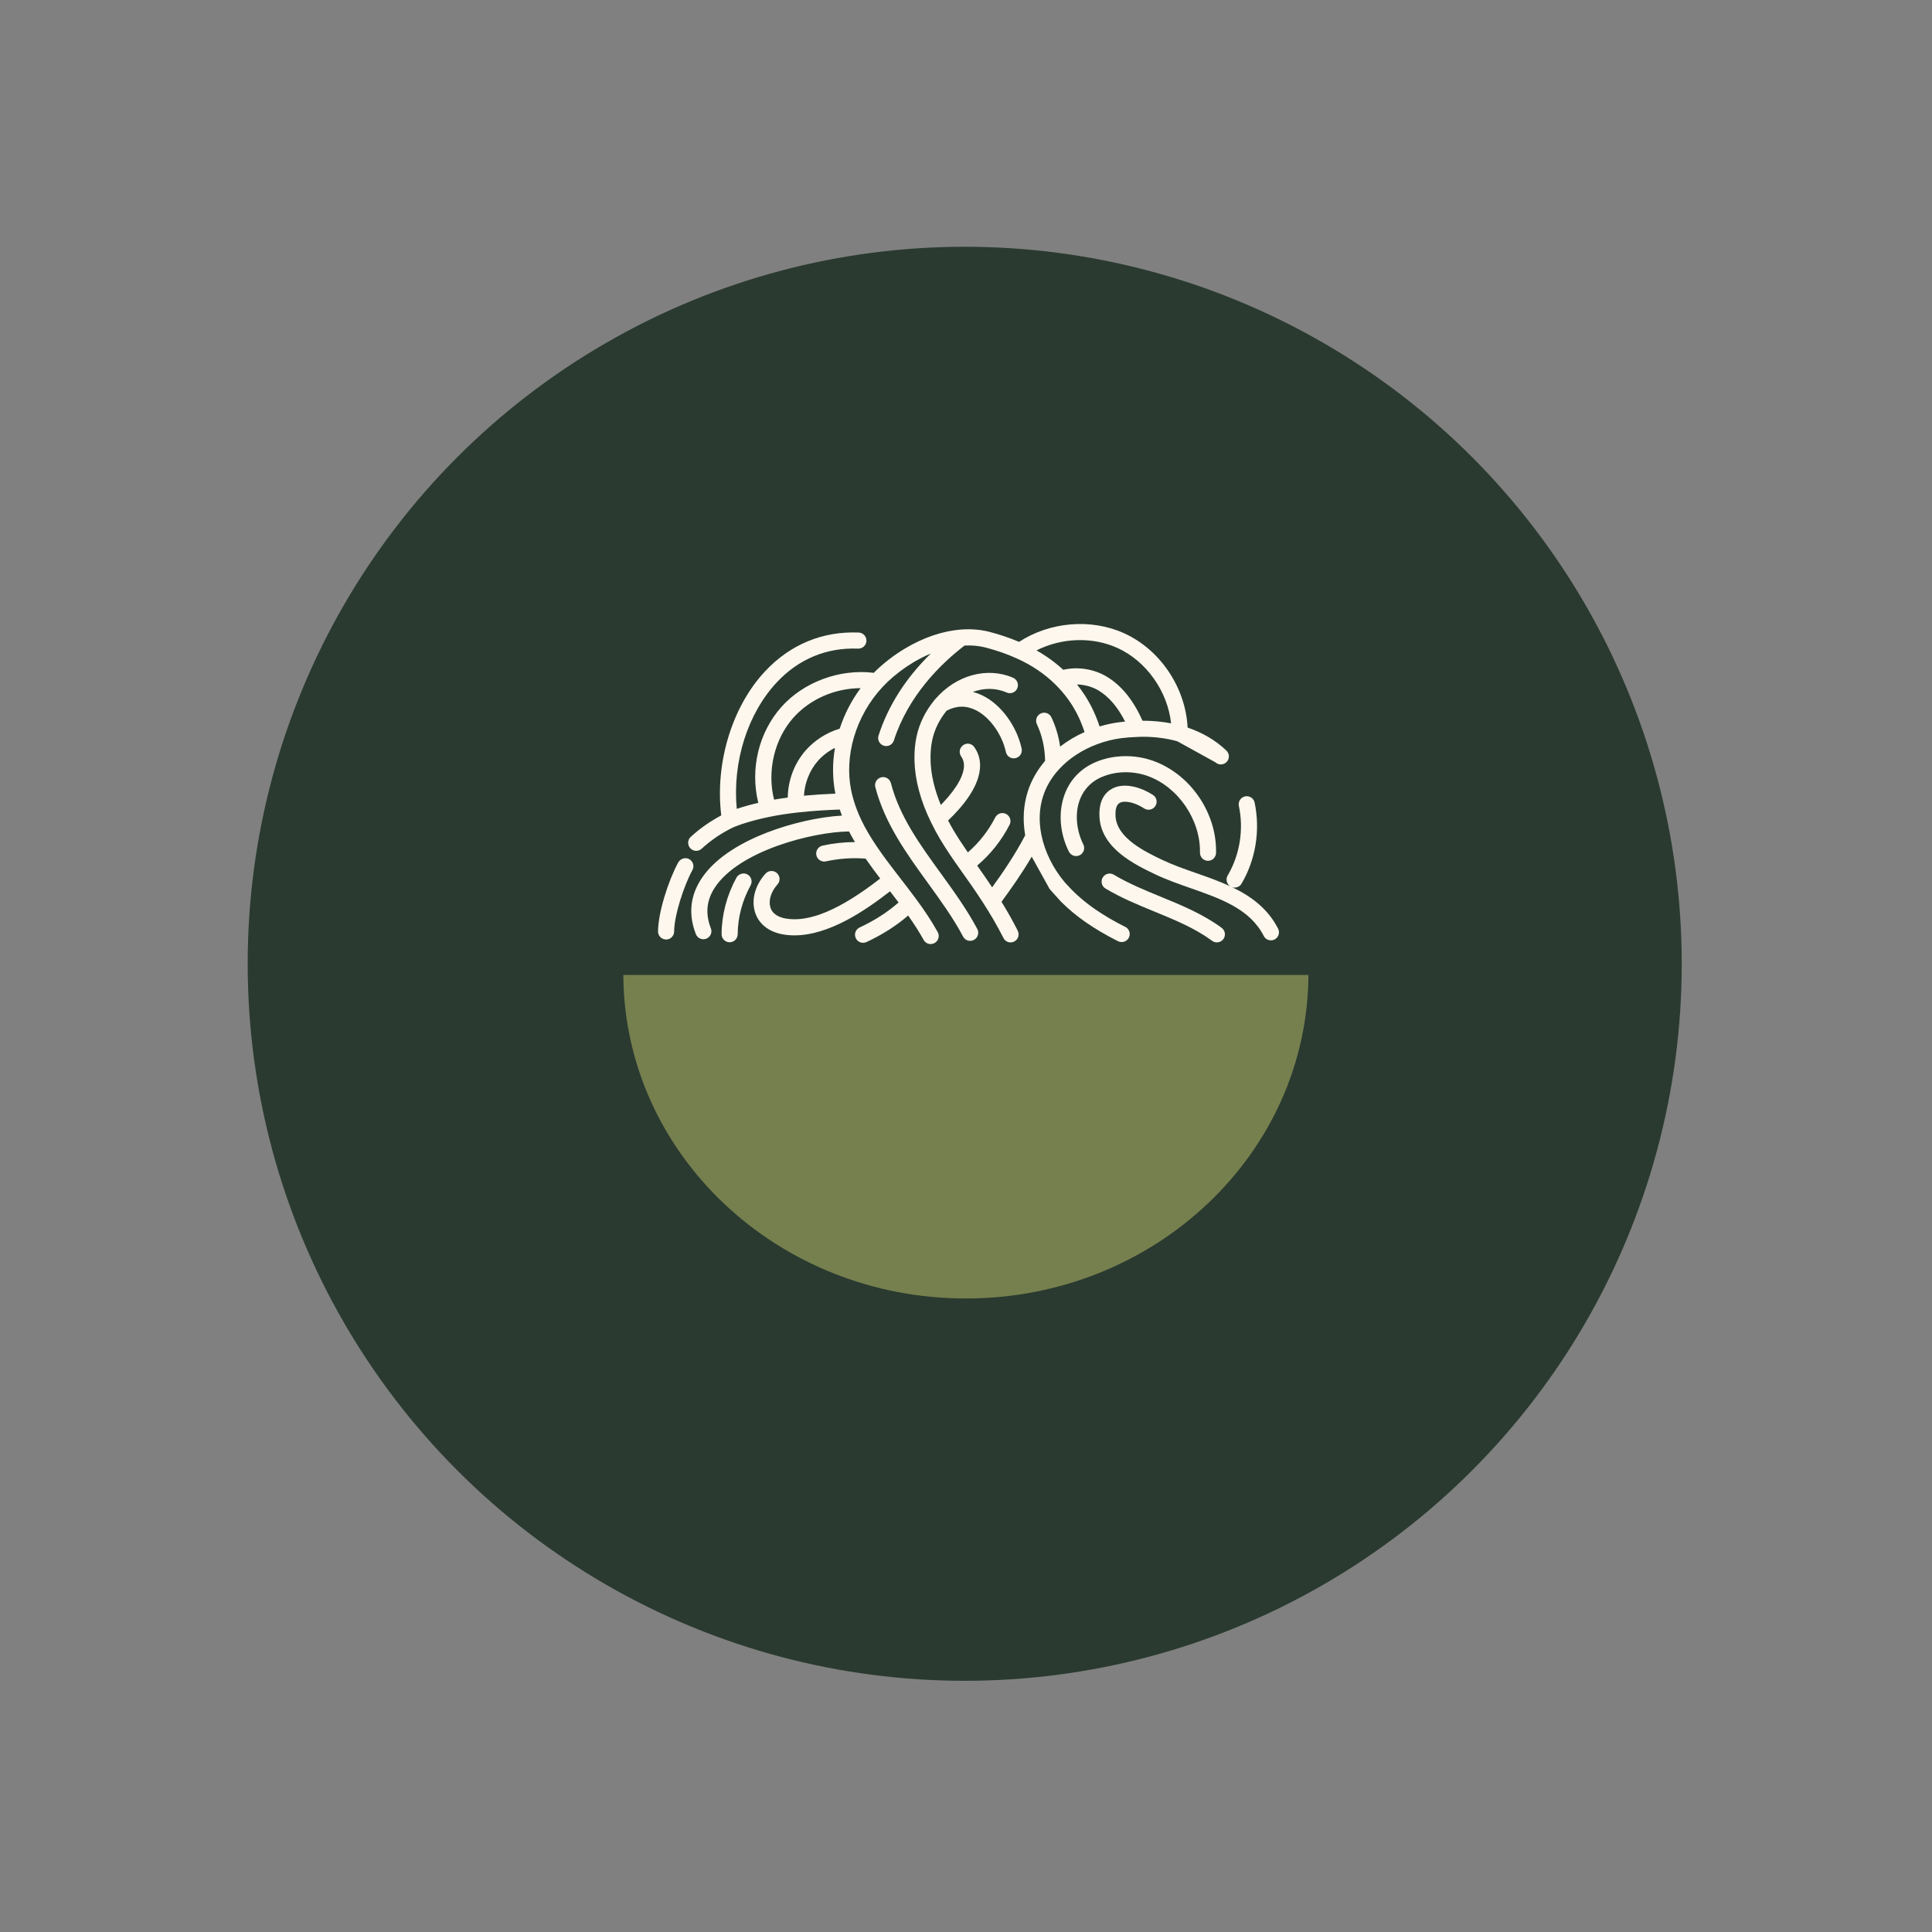 <?xml version="1.0" encoding="UTF-8"?> <svg xmlns="http://www.w3.org/2000/svg" id="a" viewBox="0 0 1080 1080"><rect x="0" y="0" width="1080" height="1080" fill="#808080" stroke="none"/><defs><style>.b{fill:#fdf7ed;}.c{fill:#2a3a30;}.d{fill:#76804e;}</style></defs><circle class="c" cx="539.28" cy="538.76" r="400.82"></circle><path class="d" d="M348.44,545c.5,99.97,86.03,180.86,191.49,180.86s190.99-80.9,191.49-180.86H348.44Z"></path><g><path class="b" d="M525.92,488.23c-11.84-16.35-23.03-31.79-27.9-50.46-.61-2.34-2.94-3.78-5.3-3.27-1.21,.26-2.24,.99-2.89,2.05-.65,1.05-.83,2.29-.52,3.49,5.33,20.36,17.52,37.2,29.32,53.47,6.98,9.63,14.19,19.58,19.75,30.05,.81,1.52,2.34,2.38,3.94,2.38,.68,0,1.36-.15,2.01-.48,1.1-.54,1.91-1.49,2.29-2.65,.38-1.17,.27-2.42-.31-3.51-5.84-10.99-13.24-21.2-20.39-31.07Z"></path><path class="b" d="M628.99,518.12c-6.25-3.13-11.79-6.38-16.94-9.94l-.08-.06c-5.85-4.06-10.97-8.53-15.24-13.27-.23-.26-.47-.51-.76-.81l-.07-.08c-.23-.24-.46-.48-.67-.73-6.56-7.74-11.2-17.15-13.08-26.48-1.54-7.68-1.22-14.98,.95-21.7,1.75-5.44,4.75-10.5,8.92-15.04,5.51-6,12.87-10.84,21.3-13.99,4.42-1.65,8.94-2.79,13.45-3.37,2.8-.37,5.77-.59,9.07-.7,.29,0,.58-.02,.87-.04h.11c.38-.02,.75-.04,1.13-.05,7.14-.07,13.91,.77,20.18,2.52l21.27,11.75c1.74,1.57,4.32,1.6,6.06,.05,.94-.84,1.47-2,1.49-3.27s-.5-2.49-1.42-3.37c-5.87-5.61-13.34-10.03-21.65-12.81-1.13-22.43-15.32-43.56-35.47-52.72-18.4-8.37-41.4-6.48-58.75,4.8-5.34-2.26-10.9-4.14-16.52-5.59-4.96-1.28-10.32-1.72-15.94-1.29-10.16,.76-20.96,4.42-31.25,10.57-5.8,3.47-11.16,7.52-15.9,12.03-.53,.51-1.07,1.04-1.6,1.58-18.99-2.34-39.21,5.12-51.64,19.07-12.7,14.26-17.6,34.71-12.92,53.61-4.26,.99-8.21,2.1-12.04,3.37-2.48-26.28,6.05-53.3,22.43-70.78,12.17-13,27.86-19.5,45.36-18.79,.06,0,.12,0,.18,0,2.33,0,4.29-1.76,4.5-4.09,.11-1.22-.29-2.46-1.11-3.38-.82-.93-1.95-1.47-3.18-1.52-20.19-.84-38.28,6.65-52.32,21.63-18.51,19.76-28.1,51.32-24.53,80.59-6.23,3.3-11.97,7.34-17.06,12-.91,.83-1.42,1.97-1.44,3.2-.03,1.23,.46,2.43,1.33,3.3,1.71,1.7,4.44,1.75,6.22,.11,5.22-4.79,11.18-8.81,17.63-11.93l.79-.31c1.38-.54,2.68-1.05,3.98-1.48,4.87-1.62,9.96-2.96,15.54-4.09l.28-.06c4.73-.95,9.66-1.71,15.06-2.33,9-1.03,17.82-1.46,23.9-1.69,.37,1.1,.78,2.23,1.23,3.39-12.7,.73-28.11,4.19-41.55,9.34-12.21,4.68-28.55,12.99-37.05,25.99-6.27,9.58-7.3,19.98-3.07,30.9,.46,1.18,1.39,2.12,2.57,2.58,1.17,.46,2.48,.41,3.61-.14,2.09-1.02,3.07-3.48,2.24-5.61-3.2-8.2-2.49-15.66,2.18-22.8,13.57-20.75,55.04-31.21,75.05-31.39,1,1.95,2.09,3.9,3.29,5.93-6.09,0-12.18,.67-18.13,1.99-1.21,.27-2.22,1-2.87,2.05-.65,1.06-.83,2.31-.51,3.51,.62,2.33,2.95,3.75,5.32,3.23,7.27-1.6,14.72-2.12,22.15-1.53,2.91,4.2,5.94,8.23,8.16,11.13-22.3,17.35-39.58,24.67-52.8,22.36-3.31-.58-7.5-2.17-8.66-6.5-1.03-3.82,.51-8.63,4.02-12.55,1.53-1.71,1.58-4.2,.13-5.93-.84-1-2.08-1.59-3.39-1.61-1.28-.02-2.51,.51-3.37,1.45-5.67,6.26-7.94,14.1-6.08,20.99,1.84,6.85,7.61,11.59,15.81,13.02,2.06,.36,4.21,.54,6.39,.54,19.36,0,39.63-13.88,53.45-24.64,1.59,2.06,3.19,4.14,4.77,6.24-6.08,5.38-13.39,10.08-21.76,13.99-2.21,1.03-3.18,3.6-2.21,5.85,.48,1.12,1.38,1.98,2.53,2.42,1.15,.44,2.41,.39,3.53-.13,8.87-4.14,16.69-9.13,23.27-14.83,3.47,4.91,6.3,9.38,8.64,13.61,.83,1.5,2.36,2.35,3.94,2.35,.69,0,1.39-.16,2.05-.5,1.1-.56,1.9-1.52,2.26-2.7,.36-1.17,.23-2.4-.36-3.46-3.19-5.79-7.08-11.74-12.24-18.72-2.97-4.02-6.08-8.03-9.09-11.93l-1.87-2.42c-3.47-4.5-7.36-9.64-10.88-14.84l-.3-.44c-3.44-5.12-6.16-9.8-8.32-14.31-1.85-3.86-3.34-7.75-4.44-11.57l-.03-.12c-.55-1.93-.97-3.65-1.29-5.27-1.82-9.31-1.27-19.4,1.57-29.18,3.06-10.5,8.6-20.26,16.03-28.23l.32-.26-.04-.04c.88-.93,1.76-1.82,2.64-2.66,4.21-4,9.16-7.74,14.33-10.83,3.2-1.91,6.46-3.56,9.73-4.92-14,13.74-23.82,29.13-29.21,45.83-.38,1.17-.27,2.42,.32,3.51s1.56,1.87,2.75,2.21c2.33,.66,4.75-.64,5.5-2.95,8.06-24.95,25.88-42.61,39.52-53.08,4.16-.2,8.11,.17,11.71,1.1,5.99,1.55,11.76,3.55,17.15,5.95l.28,.13c8.39,3.77,15.67,8.68,21.63,14.59,4.95,4.91,8.84,10.15,11.9,16.02,1.7,3.27,3.15,6.74,4.41,10.58-4.96,2.2-9.54,4.93-13.66,8.13-.82-5.79-2.47-11.31-4.9-16.43-.53-1.11-1.47-1.93-2.65-2.31-1.19-.38-2.5-.25-3.59,.37-2.05,1.15-2.86,3.74-1.84,5.89,2.91,6.17,4.45,13.05,4.58,20.46-4.43,5.16-7.67,10.87-9.64,16.97-2.48,7.69-2.98,15.96-1.49,24.61-5.77,11.13-13.13,21.74-18.47,29.1-2.46-3.71-5.16-7.62-8.37-12.15,7.42-6.24,13.67-14.12,18.12-22.84,.56-1.1,.64-2.35,.23-3.51-.41-1.16-1.29-2.12-2.41-2.62-2.18-.98-4.75-.07-5.85,2.07-3.78,7.41-9.06,14.14-15.3,19.52-3.27-4.71-5.83-8.67-8.04-12.39-.99-1.66-1.97-3.45-3-5.44,8.27-7.87,17.84-19.4,17.88-30.65,.01-3.9-1.12-7.45-3.36-10.53-.76-1.05-1.95-1.69-3.26-1.77-1.35-.07-2.61,.45-3.5,1.44l-.15,.16c-1.39,1.54-1.51,3.83-.29,5.58,1.06,1.51,1.57,3.18,1.56,5.08-.02,7.53-7.68,16.65-12.94,22.02-3.63-8.77-5.57-17.19-5.75-25.04-.1-4.16,.21-7.87,.95-11.33,1.22-5.73,4.07-11.52,8.03-16.33,5.47-2.91,10.99-2.99,16.42-.26,7.7,3.88,14.58,13.5,16.73,23.39,.49,2.25,2.59,3.75,4.9,3.47,1.26-.15,2.41-.82,3.16-1.86,.73-1.03,1-2.32,.73-3.55-2.74-12.55-11.37-24.4-21.47-29.49-1.91-.96-3.86-1.69-5.83-2.19,6.45-2.35,13.06-2.26,18.91,.32,2.09,.92,4.54,.13,5.69-1.83,.65-1.11,.8-2.45,.4-3.68-.4-1.22-1.3-2.22-2.48-2.73-14.46-6.29-31.91-1.51-43.46,11.89l-.51,.48,.06,.06c-5.02,6.02-8.5,13.06-10.07,20.42-.89,4.16-1.26,8.55-1.15,13.42l1-.02h0l-1,.02c.26,10.86,3.36,22.45,9.22,34.45,1.67,3.43,3.26,6.39,4.84,9.06,3.65,6.15,7.7,12,11.18,16.91l.82-.58h0l-.81,.59c8.52,11.91,17.42,24.72,24.47,38.75,.9,1.8,2.83,2.76,4.78,2.42,1.39-.25,2.56-1.11,3.21-2.36s.67-2.71,.06-3.98l-.43-.89c-2.57-5.05-5.42-10.1-8.7-15.41,4.98-6.77,11.24-15.57,16.89-25.21l10.04,18.1,6.25,6.95c4.1,4.12,8.77,8.01,13.87,11.56l.1,.07c5.49,3.79,11.37,7.24,17.99,10.56,1.1,.55,2.34,.63,3.5,.24,1.15-.4,2.08-1.22,2.6-2.31,1.05-2.19,.14-4.87-2.04-5.96Zm-10-139.69c-7.24-4.44-16.41-5.93-24.64-4.02-4.42-4.08-9.44-7.72-14.94-10.83,14.14-7.15,31.31-7.7,45.26-1.36,16.11,7.32,28.02,24.14,29.98,42.14-5.12-.99-10.49-1.48-16-1.48h-.01c-4.96-11.26-11.57-19.49-19.66-24.45Zm-4.71,7.67c5.75,3.53,10.67,9.33,14.65,17.27-1.13,.11-2.25,.23-3.32,.37-3.63,.47-7.3,1.26-10.92,2.35-1.39-4.18-2.99-7.98-4.87-11.6-2.2-4.23-4.76-8.14-7.78-11.87,4.35,.09,8.72,1.32,12.24,3.48Zm-164.02,33.52c-6.26,7.23-9.75,16.5-9.9,26.21-2.65,.35-5.17,.74-7.64,1.18-4.04-15.97,.15-33.86,10.8-45.82,9.23-10.37,23.16-16.46,37.56-16.5-5.1,6.88-9.02,14.48-11.68,22.63-7.44,2.26-14.22,6.62-19.15,12.31Zm16.62,23.54c.03,.16,.06,.33,.1,.49-6.5,.27-12.28,.65-17.57,1.15,.4-7.11,3.15-14.09,7.66-19.29,2.61-3.02,5.93-5.57,9.67-7.45-1.45,8.47-1.41,17.11,.15,25.1Zm68.53,37.55l-22.13-52.86h0l22.13,52.87h0Z"></path><path class="b" d="M682.91,518.65h0c-10.58-7.75-22.6-12.68-34.23-17.45-8.8-3.61-17.9-7.35-26.07-12.24-2.08-1.25-4.75-.63-6.08,1.4-.68,1.04-.89,2.27-.62,3.48,.28,1.2,1.01,2.21,2.07,2.85,8.74,5.24,18.17,9.11,27.3,12.86,11.66,4.78,22.67,9.3,32.3,16.37,.8,.59,1.74,.88,2.67,.88,1.31,0,2.61-.57,3.49-1.67,.78-.97,1.12-2.18,.96-3.42-.16-1.23-.8-2.31-1.8-3.04Z"></path><path class="b" d="M616.46,434.13h.02c7.56-3.13,16.94-3.26,25.09-.34,16.99,6.07,29.55,24.45,29.22,42.76-.04,2.4,1.7,4.39,4.04,4.63,.16,.02,.31,.02,.46,.02,1.09,0,2.13-.39,2.96-1.13,.95-.84,1.5-2.05,1.53-3.32,.47-22.35-14.33-43.99-35.2-51.45-10.13-3.62-21.85-3.46-31.47,.46l-.08,.03c-8.99,3.66-15.32,10.38-18.3,19.43-3.18,9.62-2.17,20.84,2.75,30.79,.57,1.15,1.6,2.02,2.83,2.37,1.22,.35,2.49,.18,3.58-.48,1.97-1.2,2.73-3.75,1.72-5.79-3.86-7.8-4.73-16.8-2.33-24.08,2.14-6.47,6.69-11.29,13.16-13.92Z"></path><path class="b" d="M714.46,519.12h0c-5.79-11.3-15.13-18.11-25.68-23.17,.45,.15,.92,.22,1.4,.22,.33,0,.66-.04,.98-.11,1.21-.27,2.22-1,2.85-2.06,7.93-13.42,10.6-29.96,7.32-45.39-.26-1.2-.98-2.22-2.04-2.87-1.06-.64-2.36-.83-3.56-.49-2.28,.63-3.69,2.96-3.19,5.29,2.79,13.2,.52,27.35-6.25,38.82-1.21,2.05-.63,4.7,1.33,6.03,.04,.03,.09,.05,.14,.08-6.24-2.9-12.86-5.23-19.41-7.52-6.61-2.31-12.85-4.5-18.56-7.23-9.49-4.53-25.36-12.11-26.18-24.25-.28-4.16,.54-6.75,2.43-7.72,2.84-1.45,8.54-.12,13.55,3.16,1.91,1.25,4.46,.88,5.92-.87,.83-.99,1.2-2.29,1.01-3.57-.19-1.26-.9-2.37-1.95-3.06-6.03-3.94-15.56-7.27-22.6-3.69-3.72,1.89-8.01,6.26-7.33,16.34,1.17,17.39,20.02,26.39,31.28,31.76,6.15,2.93,12.91,5.3,19.46,7.6,17.16,6.01,33.37,11.69,41.11,26.85,.77,1.51,2.34,2.39,3.97,2.39,.58,0,1.16-.11,1.72-.34,1.16-.48,2.07-1.43,2.5-2.6,.44-1.18,.36-2.51-.22-3.63Z"></path><path class="b" d="M387.41,482.88c-.36-1.17-1.17-2.12-2.26-2.68h0c-2.15-1.09-4.86-.2-6.05,1.98-5.39,9.89-11.19,27.72-11.25,38.51,0,1.24,.49,2.39,1.39,3.25,.84,.8,1.97,1.25,3.12,1.25,.08,0,.17,0,.25,0,2.36-.13,4.23-2.1,4.24-4.49,.05-9.06,5.44-25.59,10.21-34.3,.6-1.09,.72-2.34,.36-3.52Z"></path><path class="b" d="M417.67,488.73h0c-2.15-1.09-4.86-.2-6.05,1.98-5.34,9.8-8.2,20.7-8.25,31.51,0,1.24,.49,2.39,1.39,3.25,.84,.8,1.97,1.25,3.12,1.25,.08,0,.17,0,.25,0,2.36-.13,4.23-2.1,4.24-4.49,.06-9.35,2.55-18.79,7.21-27.3,.6-1.09,.72-2.34,.36-3.52-.36-1.17-1.17-2.12-2.26-2.67Z"></path></g></svg> 